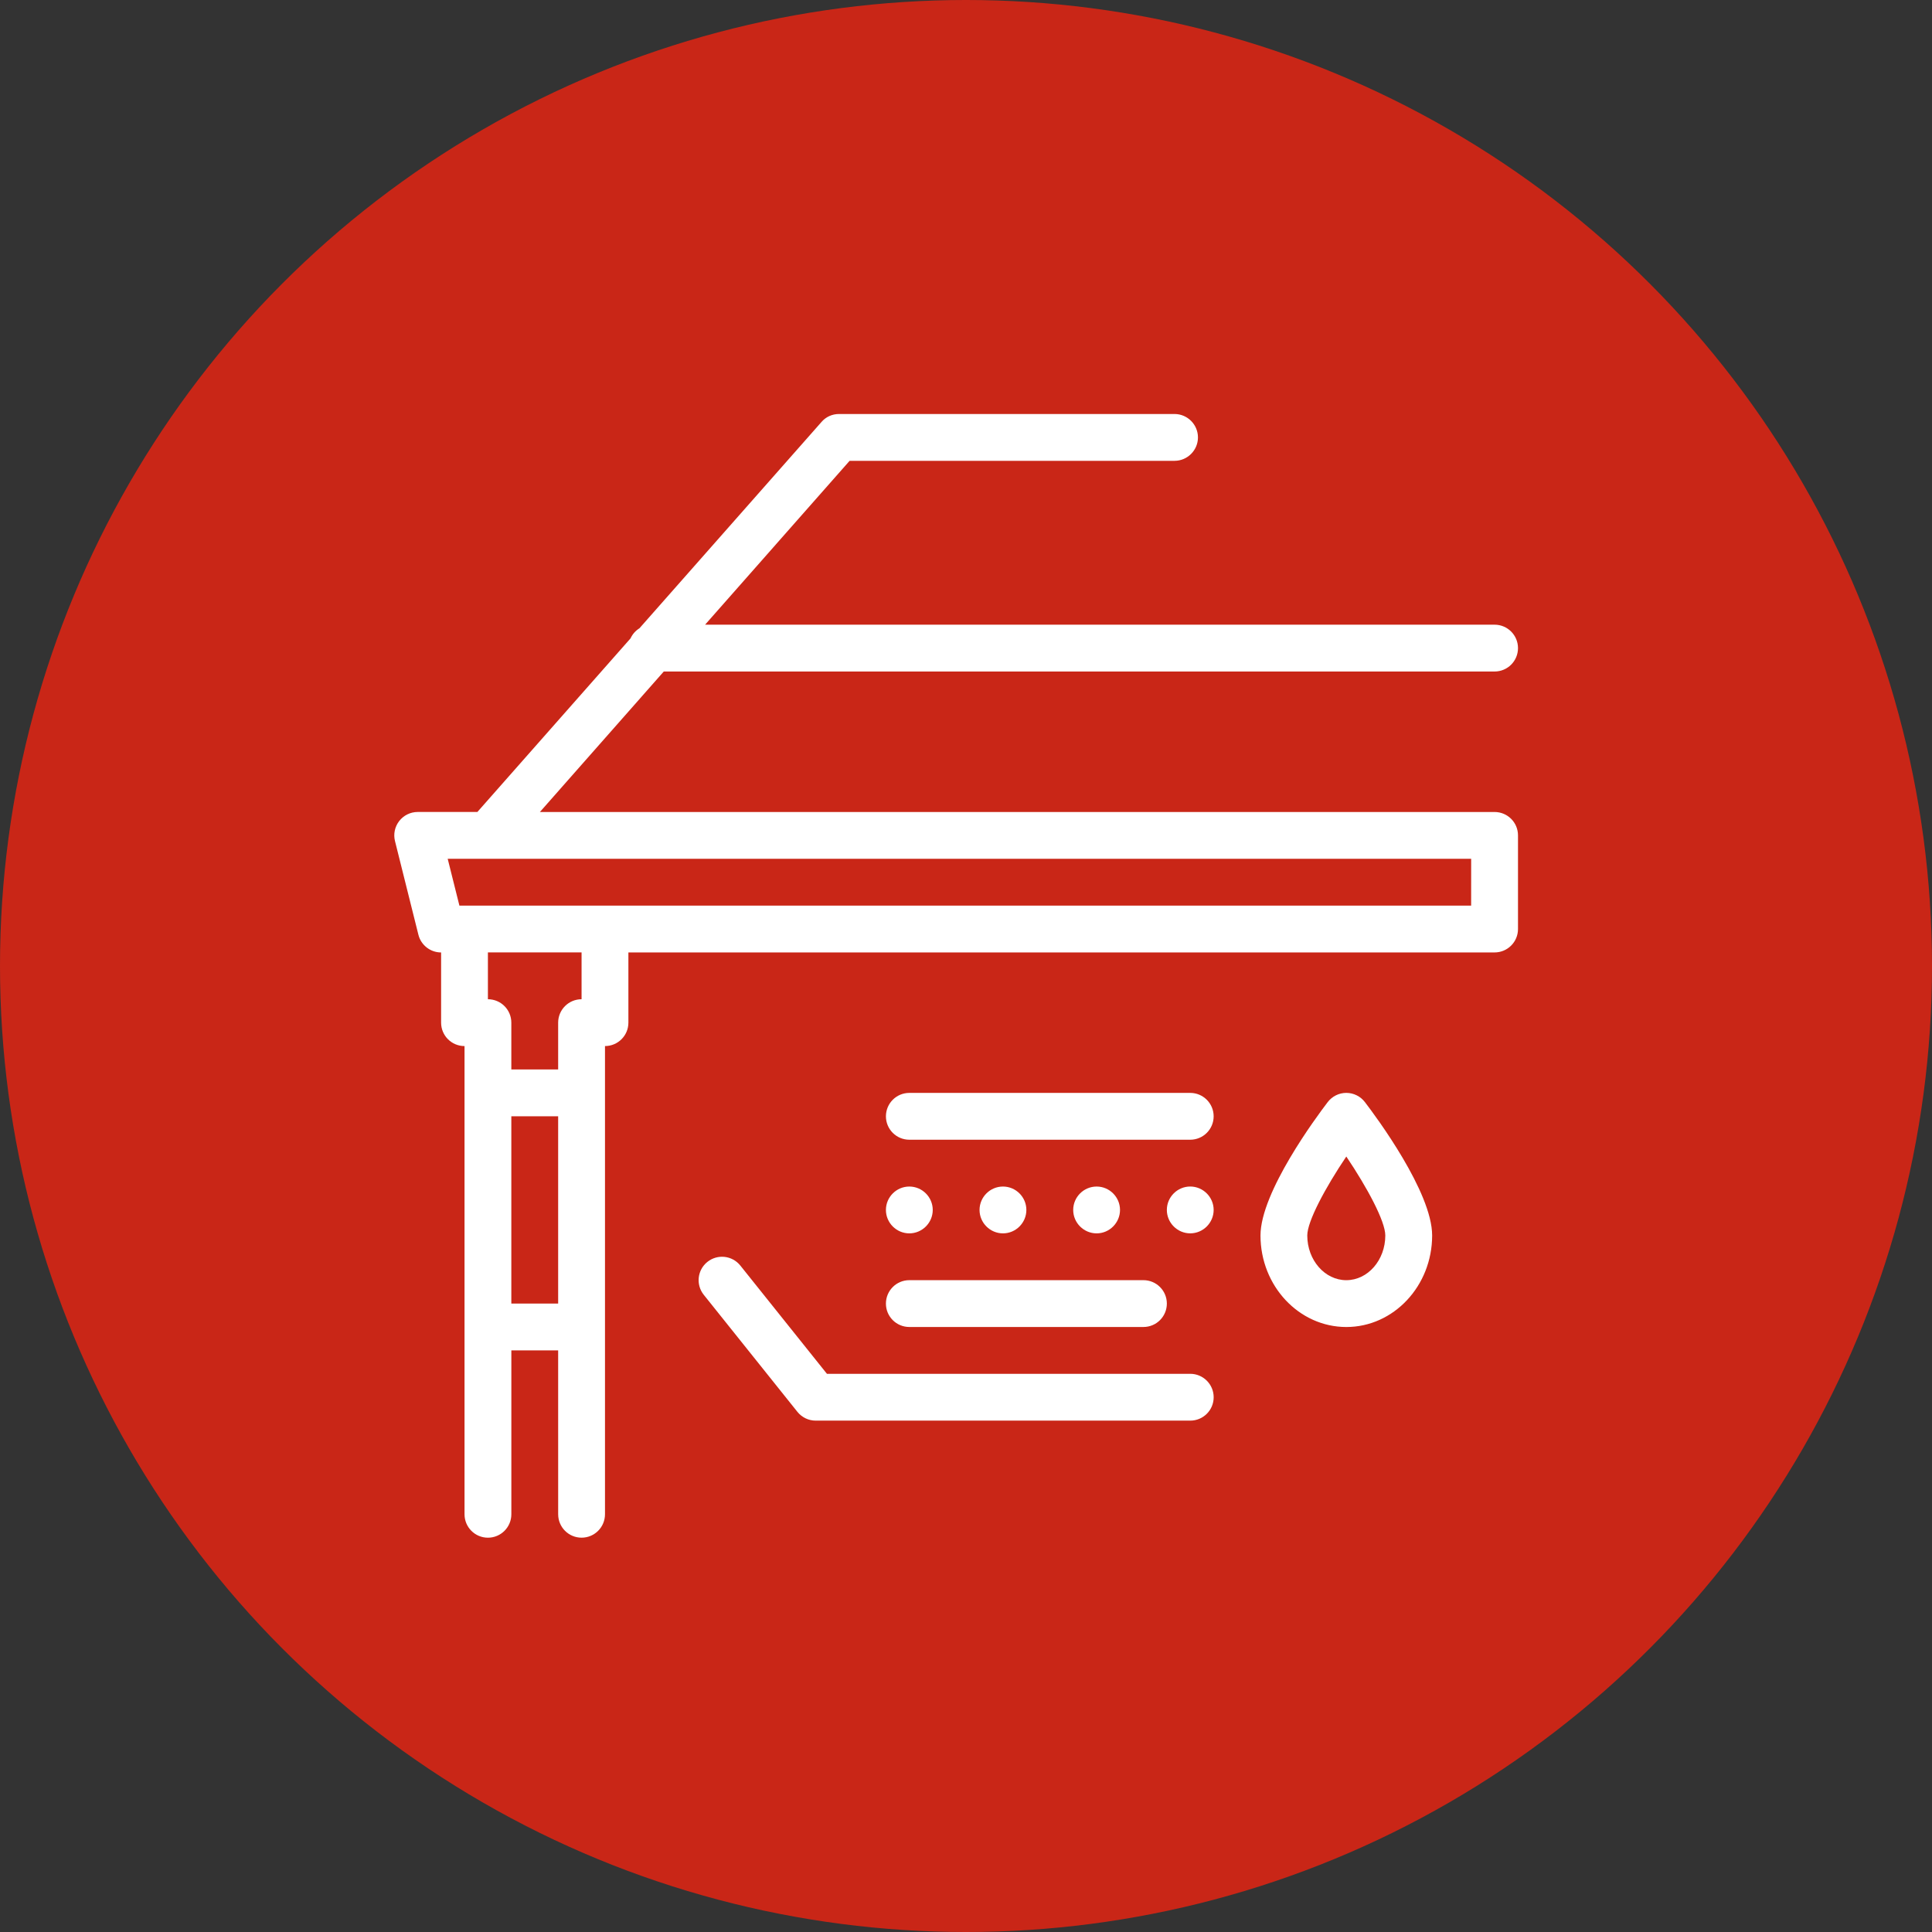 <svg width="98" height="98" viewBox="0 0 98 98" fill="none" xmlns="http://www.w3.org/2000/svg">
<rect x="0" y="0" width="98" height="98" fill="#333333" stroke="none"/>
<circle cx="49" cy="49" r="49" fill="#C92617"/>
<path d="M33.67 34.062L27.386 41.188H75.812C76.469 41.188 77 41.719 77 42.374V47.125C77 47.78 76.469 48.312 75.812 48.312H31.875V51.874C31.875 52.53 31.344 53.061 30.688 53.061V76.81C30.688 77.466 30.157 77.998 29.501 77.998C28.844 77.998 28.313 77.467 28.313 76.81L28.312 68.499H25.938V76.811C25.938 77.466 25.407 77.999 24.75 77.999C24.094 77.999 23.563 77.467 23.563 76.811L23.563 67.311V53.062C22.906 53.062 22.375 52.531 22.375 51.875V48.313C21.83 48.313 21.355 47.942 21.223 47.413L20.036 42.663C19.946 42.308 20.027 41.933 20.251 41.645C20.476 41.356 20.822 41.187 21.187 41.187H24.215L31.983 32.382C32.081 32.169 32.239 31.991 32.436 31.869L41.67 21.404C41.895 21.142 42.216 21 42.561 21H59.578C60.231 21 60.766 21.534 60.766 22.188C60.766 22.841 60.231 23.375 59.578 23.375H43.096L35.766 31.687H75.812C76.469 31.687 77 32.22 77 32.875C77 33.531 76.469 34.062 75.812 34.062L33.67 34.062ZM74.624 43.562H22.709L23.303 45.936H74.623L74.624 43.562ZM28.312 56.624H25.937V66.123H28.312V56.624ZM29.5 48.311H24.749V50.686C25.406 50.686 25.937 51.217 25.937 51.874V54.248H28.312V51.874C28.312 51.218 28.843 50.686 29.5 50.686L29.5 48.311ZM69.234 55.903C69.804 56.647 72.645 60.471 72.645 62.669C72.645 65.23 70.692 67.312 68.292 67.312C65.891 67.312 63.938 65.23 63.938 62.669C63.938 60.471 66.78 56.647 67.349 55.902C67.574 55.609 67.922 55.436 68.291 55.436C68.661 55.437 69.01 55.609 69.234 55.903ZM70.269 62.669C70.269 61.95 69.357 60.248 68.291 58.664C67.225 60.249 66.311 61.95 66.311 62.669C66.311 63.919 67.2 64.937 68.291 64.937C69.383 64.936 70.269 63.919 70.269 62.669ZM46.125 67.311H58C58.657 67.311 59.188 66.78 59.188 66.123C59.188 65.468 58.657 64.936 58 64.936H46.125C45.47 64.936 44.938 65.468 44.938 66.123C44.937 66.78 45.469 67.311 46.125 67.311ZM46.125 62.562C46.778 62.562 47.313 62.027 47.313 61.374C47.313 60.721 46.778 60.187 46.125 60.187C45.472 60.187 44.938 60.721 44.938 61.374C44.937 62.026 45.472 62.562 46.125 62.562ZM60.374 60.186C59.721 60.186 59.188 60.721 59.188 61.373C59.188 62.026 59.722 62.561 60.374 62.561C61.028 62.561 61.562 62.026 61.562 61.373C61.562 60.721 61.027 60.186 60.374 60.186ZM52.062 61.374C52.062 60.721 51.528 60.187 50.875 60.187C50.222 60.187 49.687 60.721 49.687 61.374C49.687 62.027 50.222 62.562 50.875 62.562C51.528 62.562 52.062 62.026 52.062 61.374ZM56.812 61.374C56.812 60.721 56.278 60.187 55.626 60.187C54.972 60.187 54.438 60.721 54.438 61.374C54.438 62.027 54.972 62.562 55.626 62.562C56.278 62.562 56.812 62.026 56.812 61.374ZM60.374 55.437H46.125C45.469 55.437 44.938 55.969 44.938 56.625C44.938 57.28 45.469 57.812 46.125 57.812H60.374C61.031 57.812 61.562 57.28 61.562 56.625C61.562 55.969 61.03 55.437 60.374 55.437ZM60.374 69.686H41.946L37.553 64.195C37.142 63.682 36.396 63.599 35.883 64.009C35.371 64.418 35.288 65.165 35.698 65.678L40.448 71.615C40.674 71.897 41.015 72.061 41.375 72.061H60.375C61.032 72.061 61.563 71.53 61.563 70.875C61.563 70.218 61.03 69.686 60.374 69.686Z" fill="white"/>
</svg>

